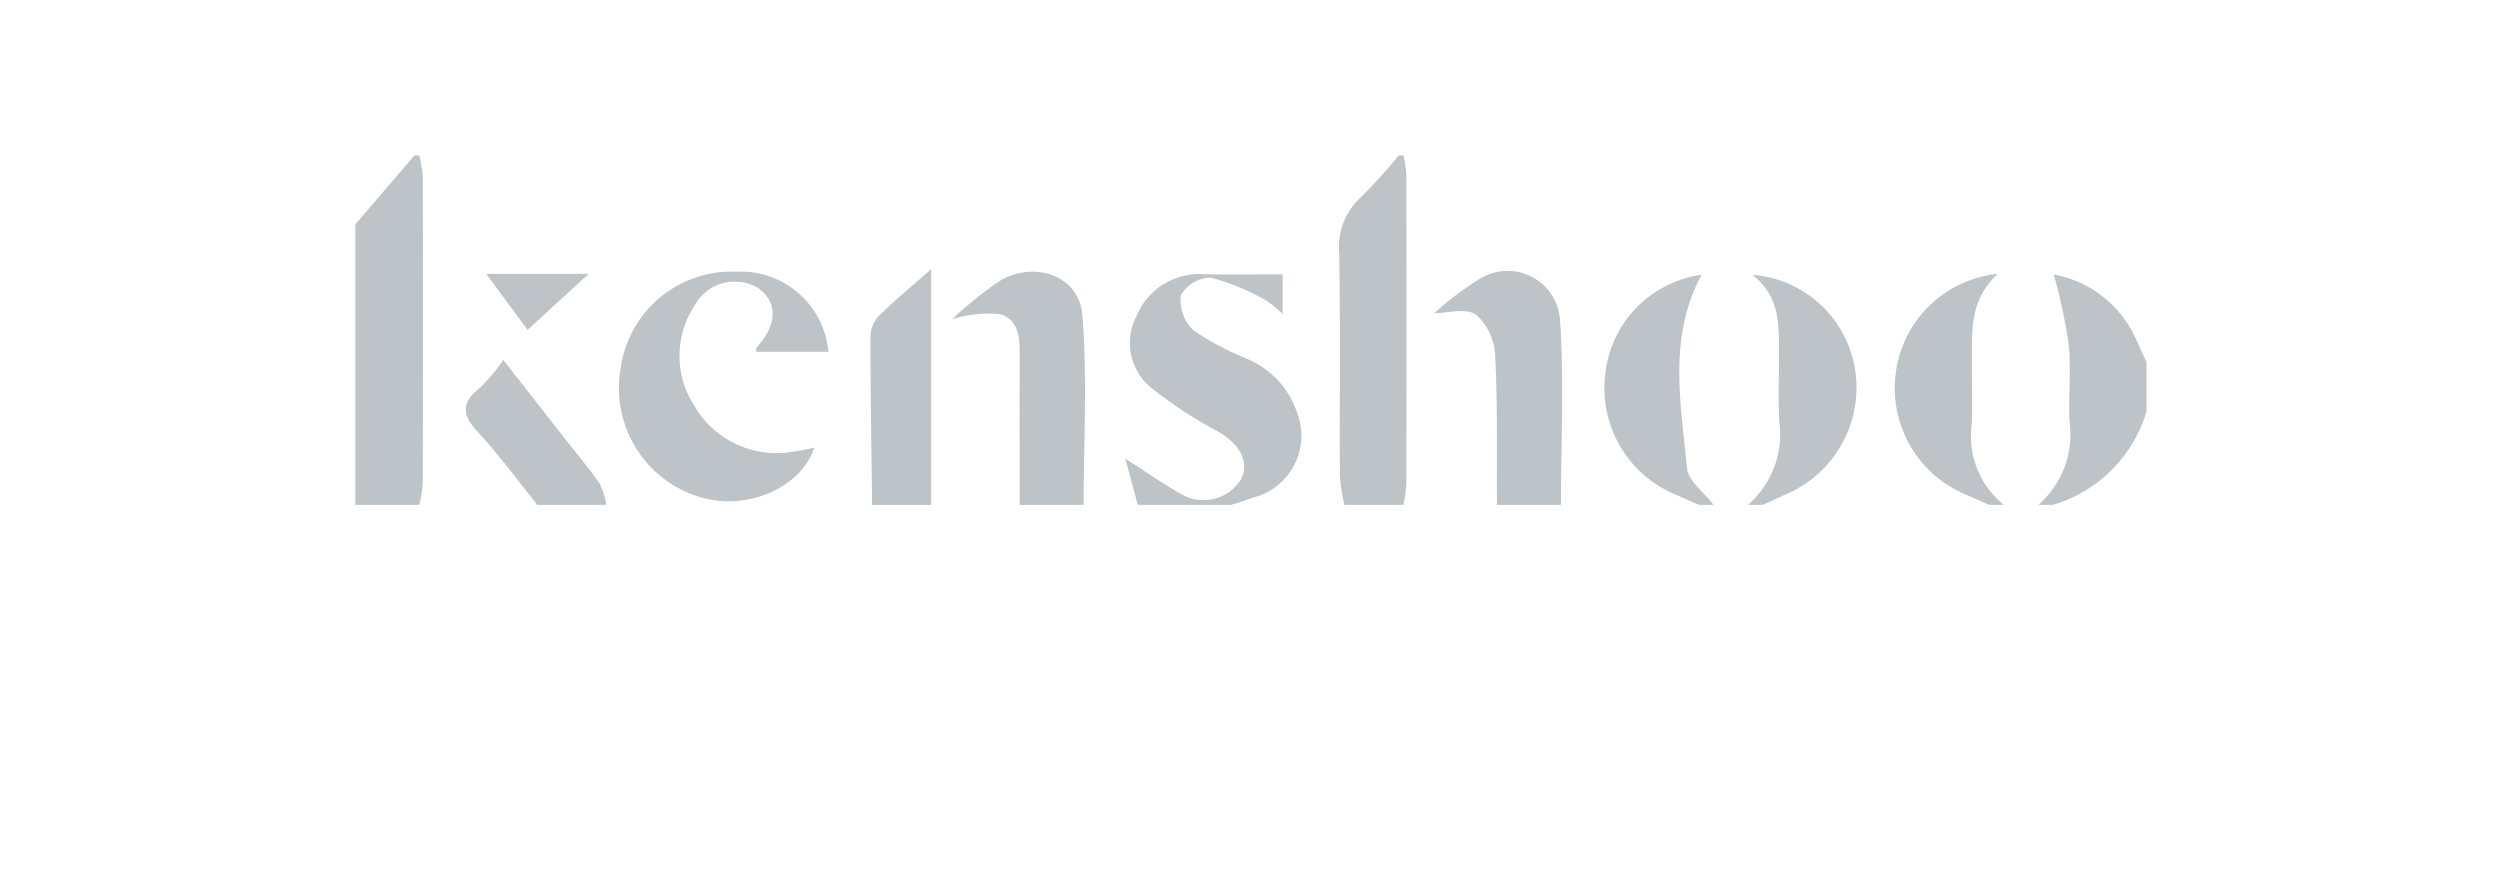 <?xml version="1.0" encoding="UTF-8"?> <svg xmlns="http://www.w3.org/2000/svg" width="112.566" height="40" viewBox="0 0 112.566 40"><g id="Grupo_4718" data-name="Grupo 4718" transform="translate(13838 11666)"><rect id="Rectángulo_700" data-name="Rectángulo 700" width="112.566" height="40" transform="translate(-13838 -11666)" fill="none"></rect><g id="Grupo_4715" data-name="Grupo 4715" transform="translate(-13822 -11659)"><path id="Trazado_18785" data-name="Trazado 18785" d="M-212.018,396.24a5.62,5.62,0,0,1,.129.859q.012,6.949,0,13.9a7.338,7.338,0,0,1-.129.974h-2.659a8.176,8.176,0,0,1-.206-1.269c-.017-3.347.027-6.694-.03-10.041a3.039,3.039,0,0,1,.976-2.541,23.515,23.515,0,0,0,1.7-1.881Z" transform="translate(259.213 -396.24)" fill="#bdc3c6"></path><path id="Trazado_18786" data-name="Trazado 18786" d="M-260.017,396.24a5.954,5.954,0,0,1,.156.967q.017,6.9,0,13.8a5.933,5.933,0,0,1-.156.965h-2.88v-12.63l2.659-3.1Z" transform="translate(262.897 -396.24)" fill="#bdc3c6"></path><path id="Trazado_18787" data-name="Trazado 18787" d="M-224.784,412.416l-.56-2.081c1.1.7,1.881,1.27,2.728,1.706a2,2,0,0,0,2.48-.768c.386-.776-.018-1.561-1.013-2.147a19.869,19.869,0,0,1-2.946-1.914,2.6,2.6,0,0,1-.744-3.295,3.062,3.062,0,0,1,3.078-1.885c1.136.03,2.272.006,3.5.006v1.793a4.329,4.329,0,0,0-.75-.619,10.367,10.367,0,0,0-2.476-1.026,1.587,1.587,0,0,0-1.355.787,1.876,1.876,0,0,0,.565,1.587,12.972,12.972,0,0,0,2.43,1.289A3.983,3.983,0,0,1-217.6,408.3a2.869,2.869,0,0,1-1.935,3.774c-.344.118-.691.23-1.037.344Z" transform="translate(260.013 -396.685)" fill="#bdc3c6"></path><path id="Trazado_18788" data-name="Trazado 18788" d="M-230.75,412.407c0-2.137-.008-4.274,0-6.412,0-.862.077-1.893-.883-2.173a5.549,5.549,0,0,0-2.155.223,16.976,16.976,0,0,1,2.148-1.726c1.576-.933,3.566-.216,3.709,1.521.234,2.839.063,5.71.062,8.568Z" transform="translate(260.662 -396.675)" fill="#bdc3c6"></path><path id="Trazado_18789" data-name="Trazado 18789" d="M-207.452,412.407c-.014-2.242.033-4.488-.082-6.725a2.631,2.631,0,0,0-.863-1.84c-.451-.313-1.293-.067-1.877-.067a14.184,14.184,0,0,1,1.989-1.511,2.37,2.37,0,0,1,3.669,1.787c.192,2.772.047,5.569.045,8.355Z" transform="translate(258.856 -396.675)" fill="#bdc3c6"></path><path id="Trazado_18790" data-name="Trazado 18790" d="M-183.57,412.415c-.363-.161-.724-.324-1.088-.48a5.192,5.192,0,0,1-3.116-5.443,5.153,5.153,0,0,1,4.6-4.479c-1.3,1.188-1.161,2.626-1.17,4.025-.006.92.036,1.842-.009,2.759a3.968,3.968,0,0,0,1.447,3.617Z" transform="translate(257.131 -396.683)" fill="#bdc3c6"></path><path id="Trazado_18791" data-name="Trazado 18791" d="M-194.977,412.419a4.205,4.205,0,0,0,1.41-3.756c-.055-1.066-.007-2.138-.012-3.206,0-1.218.015-2.445-1.2-3.395a5.062,5.062,0,0,1,4.626,4.281,5.217,5.217,0,0,1-2.971,5.536c-.394.181-.788.359-1.184.539Z" transform="translate(257.682 -396.687)" fill="#bdc3c6"></path><path id="Trazado_18792" data-name="Trazado 18792" d="M-180.817,412.417a4.189,4.189,0,0,0,1.408-3.739c-.06-1.172.077-2.358-.041-3.521a26.766,26.766,0,0,0-.668-3.113,5.054,5.054,0,0,1,3.721,2.965c.156.325.3.655.454.982v2.216a6.237,6.237,0,0,1-4.21,4.21Z" transform="translate(256.594 -396.686)" fill="#bdc3c6"></path><path id="Trazado_18793" data-name="Trazado 18793" d="M-197.73,412.418c-.363-.161-.726-.323-1.09-.48a5.192,5.192,0,0,1-3.115-5.444,5.054,5.054,0,0,1,4.335-4.435c-1.518,2.79-.944,5.777-.658,8.709.056.583.779,1.1,1.194,1.651Z" transform="translate(258.219 -396.687)" fill="#bdc3c6"></path><path id="Trazado_18794" data-name="Trazado 18794" d="M-237.7,412.4c-.031-2.578-.081-5.156-.071-7.735a1.515,1.515,0,0,1,.511-.906c.644-.629,1.341-1.2,2.218-1.976V412.4Z" transform="translate(260.968 -396.665)" fill="#bdc3c6"></path><path id="Trazado_18795" data-name="Trazado 18795" d="M-254.285,412.737c-.9-1.112-1.748-2.274-2.719-3.321-.728-.784-.664-1.325.14-1.956a8.4,8.4,0,0,0,1.043-1.246l2.719,3.473c.545.7,1.116,1.371,1.62,2.094a3.3,3.3,0,0,1,.3.956Z" transform="translate(262.483 -397.006)" fill="#bdc3c6"></path><path id="Trazado_18796" data-name="Trazado 18796" d="M-240.606,405.514h-3.255c.009-.074-.006-.162.03-.2.92-1.024.951-2.014.076-2.655a2.043,2.043,0,0,0-2.868.763,4.108,4.108,0,0,0-.027,4.514,4.275,4.275,0,0,0,4.107,2.122,11.047,11.047,0,0,0,1.3-.227c-.558,1.717-2.815,2.776-4.875,2.3a5.12,5.12,0,0,1-3.858-5.783,5.053,5.053,0,0,1,5.222-4.441A3.97,3.97,0,0,1-240.606,405.514Z" transform="translate(261.908 -396.675)" fill="#bdc3c6"></path><path id="Trazado_18797" data-name="Trazado 18797" d="M-256.514,402.016h4.61l-2.747,2.52Z" transform="translate(262.407 -396.684)" fill="#bdc3c6"></path></g></g></svg> 